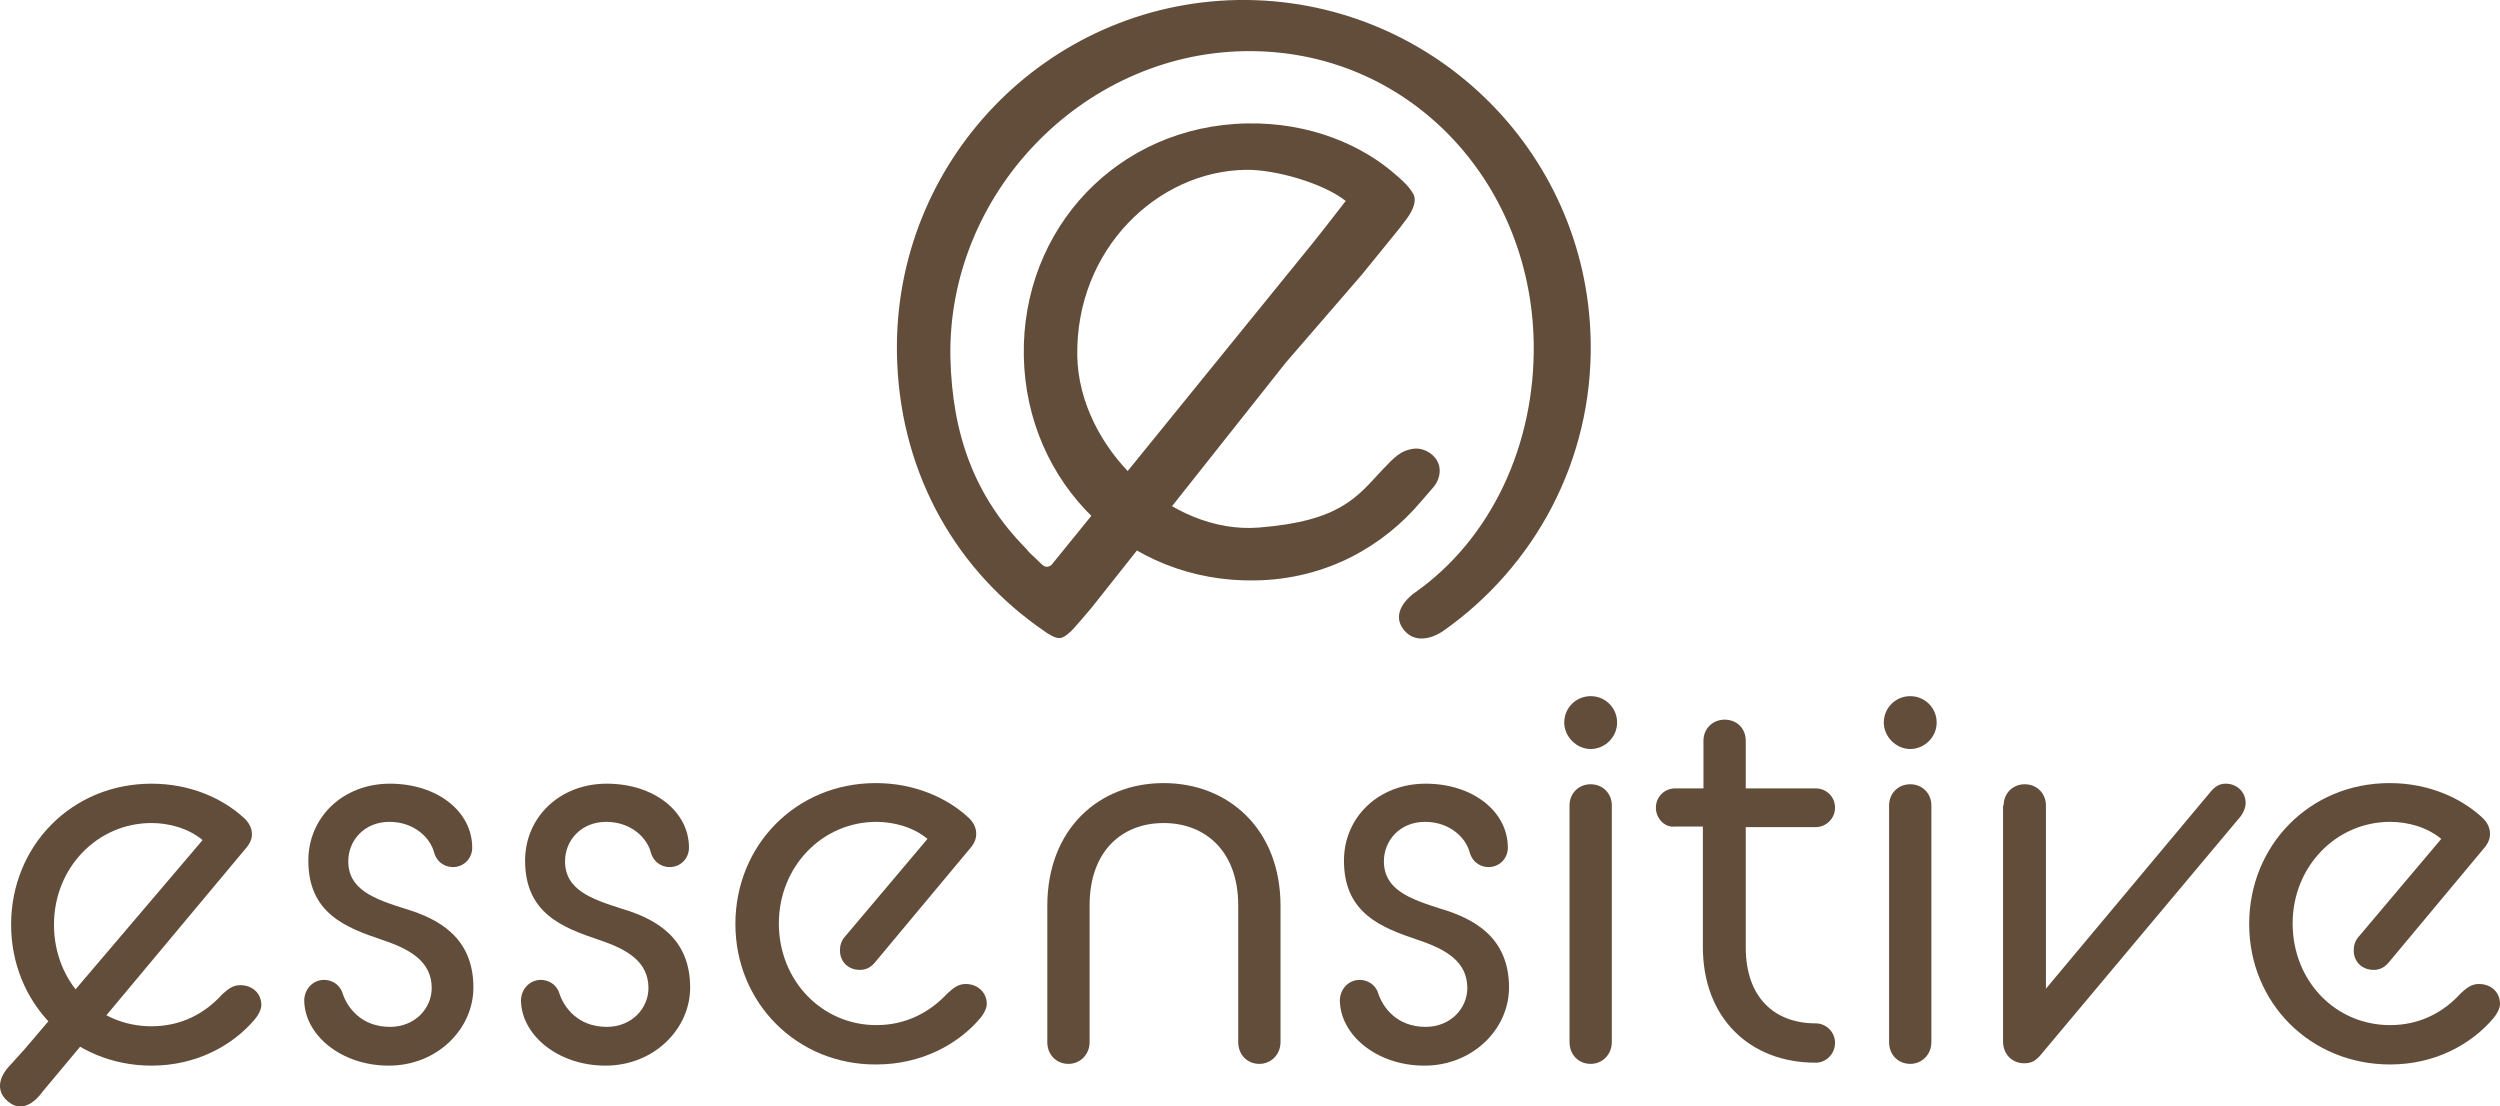 <?xml version="1.0" encoding="UTF-8"?>
<svg id="Livello_2" xmlns="http://www.w3.org/2000/svg" viewBox="0 0 425.59 188.36">
  <defs>
    <style>
      .cls-1 {
        fill: #624d3b;
      }
    </style>
  </defs>
  <g id="Livello_1-2" data-name="Livello_1">
    <g>
      <path class="cls-1" d="M55.19,166.81c1.2,0,2.6.7,3.1,2.2.8,2.5,3.2,5.8,8.1,5.8,4.3,0,7.1-3.2,7.1-6.6,0-4.5-3.6-6.6-8.4-8.2-6.2-2.1-12.6-4.5-12.6-13.5,0-7.4,5.9-13.1,13.9-13.1s14,4.7,14,10.9c0,1.8-1.4,3.3-3.3,3.3-1,0-2.6-.5-3.2-2.5-.6-2.4-3.3-5.2-7.6-5.2s-7,3.2-7,6.7c0,4.8,4.3,6.4,9.7,8.1,5.7,1.7,11.6,4.9,11.6,13.4,0,7.1-6.2,13.3-14.4,13.3s-14.4-5.3-14.4-11.2c.1-2,1.6-3.4,3.4-3.4Z"/>
      <path class="cls-1" d="M92.09,166.81c1.2,0,2.6.7,3.1,2.2.8,2.5,3.2,5.8,8.1,5.8,4.3,0,7.1-3.2,7.1-6.6,0-4.5-3.6-6.6-8.4-8.2-6.2-2.1-12.6-4.5-12.6-13.5,0-7.4,5.9-13.1,13.9-13.1s14,4.7,14,10.9c0,1.8-1.4,3.3-3.3,3.3-1,0-2.6-.5-3.2-2.5-.6-2.4-3.3-5.2-7.6-5.2s-7,3.2-7,6.7c0,4.8,4.3,6.4,9.7,8.1,5.7,1.7,11.6,4.9,11.6,13.4,0,7.1-6.2,13.3-14.4,13.3s-14.4-5.3-14.4-11.2c.1-2,1.6-3.4,3.4-3.4Z"/>
      <path class="cls-1" d="M178.29,154.21c0-13.1,8.8-20.9,19.8-20.9s19.9,7.8,19.9,20.9v23.2c0,2.1-1.6,3.7-3.6,3.7-2.1,0-3.6-1.6-3.6-3.7v-23.3c0-9.2-5.6-14-12.7-14s-12.6,4.8-12.6,14v23.3c0,2.1-1.6,3.7-3.6,3.7-2.1,0-3.6-1.6-3.6-3.7v-23.2h0Z"/>
      <path class="cls-1" d="M231.49,166.81c1.2,0,2.6.7,3.1,2.2.8,2.5,3.2,5.8,8.1,5.8,4.3,0,7.1-3.2,7.1-6.6,0-4.5-3.6-6.6-8.4-8.2-6.2-2.1-12.6-4.5-12.6-13.5,0-7.4,5.9-13.1,13.9-13.1s14,4.7,14,10.9c0,1.8-1.4,3.3-3.3,3.3-1,0-2.6-.5-3.2-2.5-.6-2.4-3.3-5.2-7.6-5.2s-7,3.2-7,6.7c0,4.8,4.3,6.4,9.7,8.1,5.7,1.7,11.6,4.9,11.6,13.4,0,7.1-6.2,13.3-14.4,13.3s-14.4-5.3-14.4-11.2c.1-2,1.6-3.4,3.4-3.4Z"/>
      <path class="cls-1" d="M266.29,123.01c0-2.5,2-4.5,4.5-4.5s4.5,2,4.5,4.5-2.1,4.5-4.5,4.5-4.5-2.1-4.5-4.5ZM267.19,137.11c0-2,1.5-3.6,3.6-3.6s3.6,1.6,3.6,3.6v40.3c0,2.1-1.6,3.7-3.6,3.7-2.1,0-3.6-1.6-3.6-3.7v-40.3Z"/>
      <path class="cls-1" d="M281.89,137.51c0-1.9,1.5-3.3,3.3-3.3h4.8v-8.1c0-2.1,1.6-3.6,3.6-3.6,2.1,0,3.6,1.5,3.6,3.6v8.1h11.9c1.8,0,3.3,1.4,3.3,3.3,0,1.8-1.5,3.3-3.3,3.3h-11.9v20.5c0,8.4,4.8,12.9,11.9,12.9,1.8,0,3.3,1.5,3.3,3.3,0,1.9-1.5,3.4-3.3,3.4-11.2,0-19.2-7.6-19.2-19.7v-20.5h-4.8c-1.7.2-3.2-1.4-3.2-3.2Z"/>
      <path class="cls-1" d="M320.69,123.01c0-2.5,2-4.5,4.5-4.5s4.5,2,4.5,4.5-2.1,4.5-4.5,4.5-4.5-2.1-4.5-4.5ZM321.59,137.11c0-2,1.5-3.6,3.6-3.6s3.6,1.6,3.6,3.6v40.3c0,2.1-1.6,3.7-3.6,3.7-2.1,0-3.6-1.6-3.6-3.7v-40.3Z"/>
      <path class="cls-1" d="M341.09,137.11c0-2,1.5-3.6,3.6-3.6s3.6,1.6,3.6,3.6v31.2l28.1-33.6c.7-.8,1.4-1.3,2.5-1.3,1.9,0,3.4,1.4,3.4,3.3,0,.7-.3,1.5-.8,2.2l-34.2,40.8c-.8.9-1.5,1.3-2.7,1.3-2.1,0-3.6-1.6-3.6-3.7v-40.2h.1Z"/>
      <path class="cls-1" d="M382.89,157.31c0-13.4,10.3-24,23.9-24,6.6,0,12.1,2.5,15.7,5.8.8.7,1.4,1.7,1.4,2.8,0,.9-.3,1.7-1.2,2.7l-16.1,19.3c-.7.8-1.5,1.2-2.5,1.2-2,0-3.4-1.4-3.4-3.3,0-.8.2-1.6.8-2.3l14.1-16.7c-2.4-2-5.7-2.9-8.7-2.9-9.2,0-16.6,7.6-16.6,17.3s7.2,17.3,16.6,17.3c5.2,0,9.2-2.3,12-5.4,1-.9,1.8-1.6,3.1-1.6,2.1,0,3.6,1.4,3.6,3.4,0,.7-.5,1.7-1.1,2.4-3.8,4.5-10,7.9-17.6,7.9-13.6,0-24-10.5-24-23.9Z"/>
      <path class="cls-1" d="M41.69,144.61L7.19,185.91s-2.7,4.1-5.7,1.7c-3.3-2.6-.1-5.9-.1-5.9l2.8-3.1,30.3-35.6c-2.4-2-5.7-2.9-8.7-2.9-9.2,0-16.6,7.6-16.6,17.3s7.2,17.3,16.6,17.3c5.2,0,9.2-2.3,12-5.4,1-.9,1.8-1.6,3.1-1.6,2.1,0,3.6,1.4,3.6,3.4,0,.7-.5,1.7-1.1,2.4-3.8,4.5-10,7.9-17.6,7.9-13.5,0-23.9-10.6-23.9-24s10.3-24,23.9-24c6.6,0,12.1,2.5,15.7,5.8.8.7,1.4,1.7,1.4,2.8,0,.8-.3,1.6-1.2,2.6Z"/>
      <path class="cls-1" d="M125.19,157.31c0-13.4,10.3-24,23.9-24,6.6,0,12.1,2.5,15.7,5.8.8.7,1.4,1.7,1.4,2.8,0,.9-.3,1.7-1.2,2.7l-16.1,19.3c-.7.8-1.5,1.2-2.5,1.2-2,0-3.4-1.4-3.4-3.3,0-.8.2-1.6.8-2.3l14.1-16.7c-2.4-2-5.7-2.9-8.7-2.9-9.2,0-16.6,7.6-16.6,17.3s7.3,17.3,16.6,17.3c5.2,0,9.2-2.3,12.1-5.4,1-.9,1.8-1.6,3.1-1.6,2.1,0,3.6,1.5,3.6,3.4,0,.7-.5,1.7-1.1,2.4-3.8,4.5-10.1,7.9-17.7,7.9-13.5.1-24-10.5-24-23.9Z"/>
      <path class="cls-1" d="M218.99,61.61l12.8-14.8,6.5-8,.9-1.2s2.4-2.8,1.4-4.6c-.8-1.5-2.8-3.1-2.8-3.1-5.8-5.2-14.8-9.1-25.5-8.9-22,.4-38.4,17.9-38,39.6.4,21.7,17.6,38.6,39.4,38.2,12.3-.2,21.9-6,28.1-13.3,2.2-2.6,2.8-2.9,3.2-4.5.7-3-2.3-5-4.5-4.6-2,.3-3.1,1.4-5.1,3.5-4.3,4.6-7.1,8.8-21.1,9.9-15.1,1.2-30.6-13.6-30.9-29.2-.3-18.2,13.7-31.5,28.7-31.7,4.8-.1,13.1,2.2,17,5.3l-3.5,4.5-2.3,2.9-12.1,14.9-31.9,39.3s-.8,1.3-1.9.3c-.5-.5-2.2-2.1-2.2-2.1l-.5-.6c-8.7-8.8-12.6-19.3-12.9-32.6-.5-27.7,22.3-51.6,50-52.1s48.8,21.9,49.3,49.6c.3,17.3-7.2,33.5-20.4,42.7,0,0-4.2,2.9-1.8,6.1,2.6,3.4,6.8.3,6.8.3,15.5-10.9,25.5-29,25.1-49.4C270.19,25.41,243.29-.49,210.69,0c-32.6.6-58.5,27.5-58,60.1.3,19.4,9.3,36,23.9,46.5l1.7,1.2c1,.6,1.6.9,2.3.8s1.9-1.3,1.9-1.3c.5-.5,3.3-3.8,3.3-3.8l33.2-41.9Z"/>
    </g>
  </g>
</svg>
